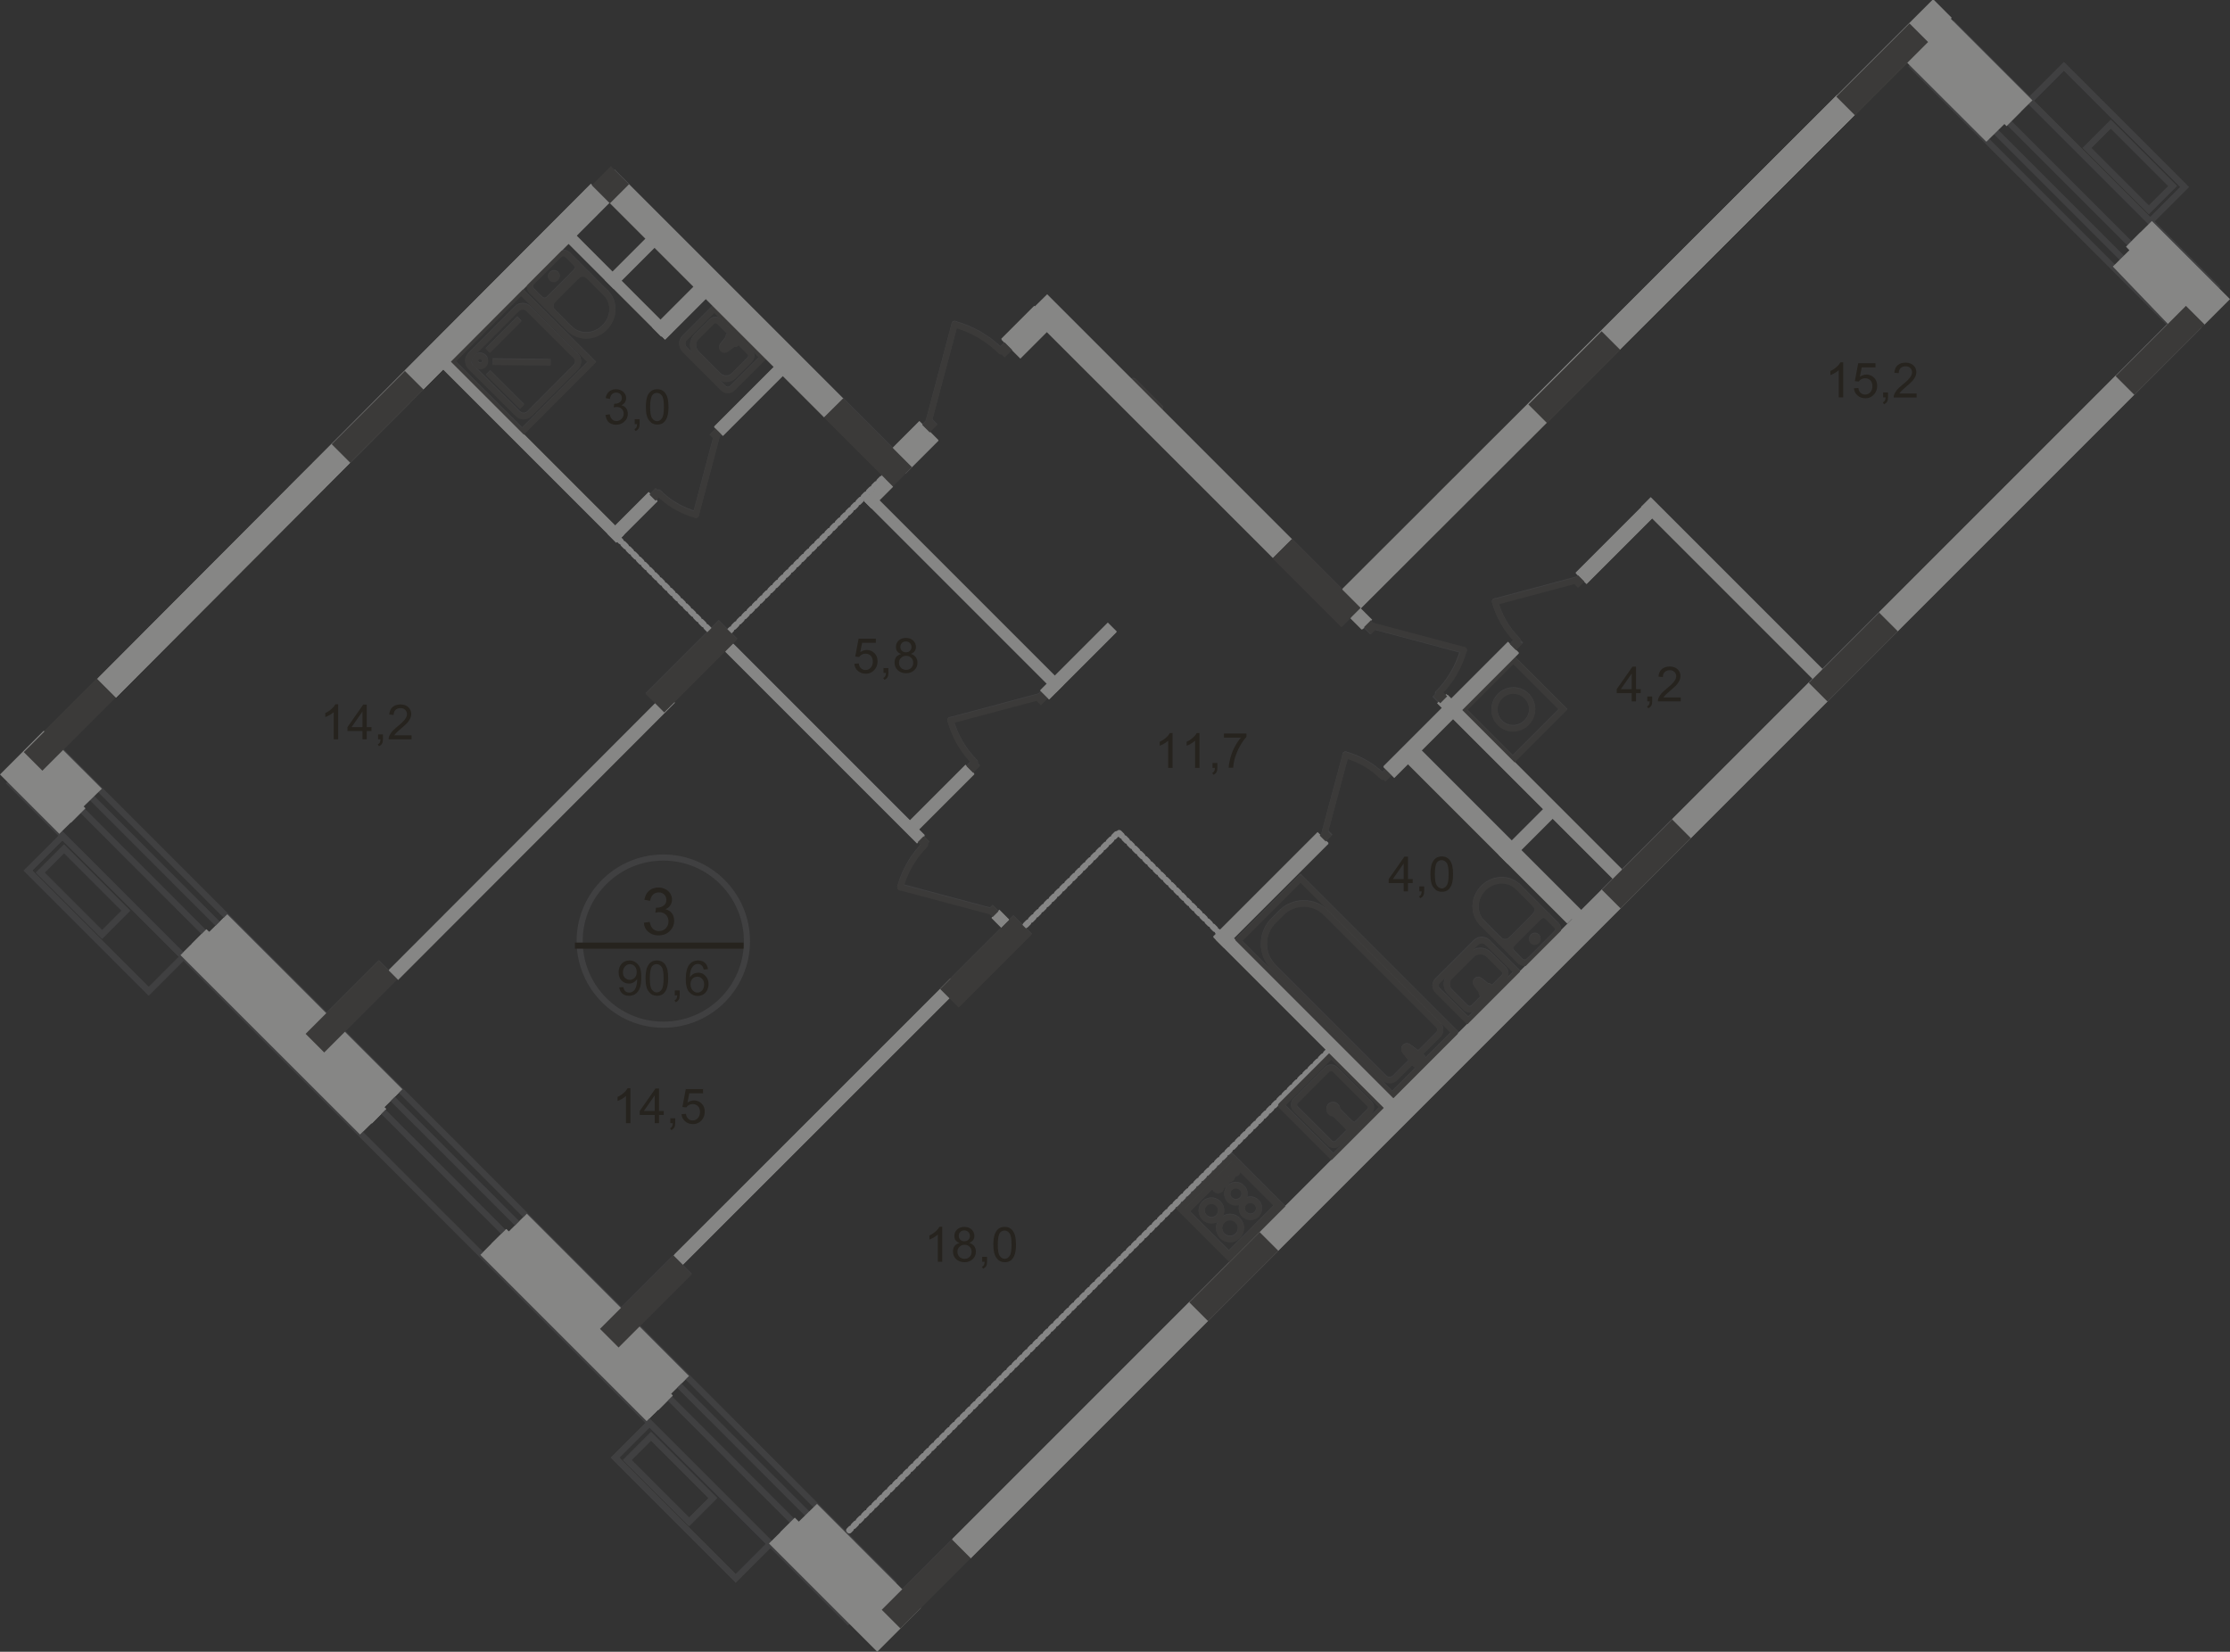 <?xml version="1.0" encoding="utf-8"?>
<!-- Generator: Adobe Illustrator 26.0.0, SVG Export Plug-In . SVG Version: 6.00 Build 0)  -->
<svg version="1.1" id="Слой_1" xmlns="http://www.w3.org/2000/svg" xmlns:xlink="http://www.w3.org/1999/xlink" x="0px" y="0px"
	 viewBox="0 0 1458.1 1080" style="enable-background:new 0 0 1458.1 1080;" xml:space="preserve">
<rect x="0" y="0" width="1458.1" height="1080" fill="#333333" stroke="none"/>
<style type="text/css">
	.st0{fill:#FFFFFF;}
	.st1{fill:none;stroke:#404041;stroke-width:4;stroke-miterlimit:22.926;}
	.st2{fill-rule:evenodd;clip-rule:evenodd;fill:#868685;}
	.st3{fill:none;stroke:#404041;stroke-width:4;stroke-linecap:round;stroke-linejoin:round;stroke-miterlimit:10;}
	.st4{fill:none;stroke:#404041;stroke-width:4;stroke-miterlimit:10;}
	.st5{fill:none;stroke:#404041;stroke-width:4;}
	.st6{fill:#404041;}
	.st7{fill-rule:evenodd;clip-rule:evenodd;fill:#404041;}
	.st8{fill-rule:evenodd;clip-rule:evenodd;fill:#3B3A39;}
	.st9{fill:none;stroke:#3B3A39;stroke-width:4;stroke-linecap:round;stroke-linejoin:round;stroke-miterlimit:10;}
	.st10{fill-rule:evenodd;clip-rule:evenodd;fill:none;stroke:#404041;stroke-width:4;stroke-miterlimit:22.926;}
	
		.st11{fill:none;stroke:#868686;stroke-width:4;stroke-linecap:round;stroke-linejoin:round;stroke-miterlimit:10;stroke-dasharray:2.4,2.4;}
	.st12{fill:none;stroke:#3B3A39;stroke-width:4;stroke-miterlimit:22.926;}
	.st13{fill:#26231E;}
	.st14{fill:none;stroke:#26231E;stroke-width:4;stroke-miterlimit:10;}
	.st15{fill:#3B3A39;}
</style>
<path class="st0" d="M921,684.5l8.7,6.6c1.6,1.2-2.9,6.1-4.3,4.3l-6.7-8.5c-0.6-0.7-0.6-1.7,0-2.3
	C919.3,683.9,920.3,683.9,921,684.5"/>
<path class="st0" d="M928.4,688.7L928.4,688.7c0.3,0.3,0.3,0.9,0,1.2l-1.5,1.5l1.4,1.4c0.3,0.3,0.3,0.9,0,1.2
	c-0.3,0.3-0.9,0.4-1.2,0l-1.4-1.4l-1.4,1.5c-0.3,0.3-0.9,0.3-1.2,0c-0.3-0.3-0.3-0.9,0-1.2l1.5-1.5l-1.4-1.4c-0.3-0.3-0.3-0.9,0-1.2
	c0.3-0.3,0.9-0.3,1.2,0l1.4,1.4l1.4-1.4C927.5,688.3,928,688.3,928.4,688.7"/>
<rect x="1361.9" y="38.2" transform="matrix(0.707 -0.707 0.707 0.707 337.093 1001.778)" class="st1" width="31.9" height="111.6"/>
<rect x="1381.4" y="80" transform="matrix(0.707 -0.707 0.707 0.707 331.395 1016.827)" class="st1" width="22" height="57.2"/>
<rect x="437.1" y="925.6" transform="matrix(0.707 -0.707 0.707 0.707 -561.277 607.727)" class="st1" width="31.9" height="111.6"/>
<rect x="427.4" y="938.2" transform="matrix(0.707 -0.707 0.707 0.707 -555.346 593.499)" class="st1" width="22" height="57.2"/>
<rect x="53.2" y="541.7" transform="matrix(0.707 -0.707 0.707 0.707 -402.276 223.869)" class="st1" width="31.9" height="111.6"/>
<rect x="43.5" y="554.3" transform="matrix(0.707 -0.707 0.707 0.707 -396.332 209.416)" class="st1" width="22" height="57.2"/>
<polygon class="st2" points="344.5,793.6 332.7,805.3 331,803.6 321.5,813 321.5,813.1 314.1,820.5 422.8,929.2 430.3,921.8 
	430.4,922 439.9,912.5 438.7,911.3 450.5,899.7 "/>
<polygon class="st2" points="148.6,597.8 136.8,609.4 134.9,607.6 125.5,617 125.5,617.1 118,624.5 235.4,741.8 242.9,734.4 
	243.1,734.6 252.5,725.1 251.3,723.9 263.1,712.2 "/>
<path class="st3" d="M965.4,643.2l5.8,7.8c1.1,1.4,5.5-2.8,4-4l-7.6-6c-0.6-0.5-1.5-0.6-2.1,0C964.9,641.6,965,642.5,965.4,643.2z"
	/>
<path class="st3" d="M969.1,649.8L969.1,649.8c0.3,0.3,0.8,0.3,1.1,0l1.3-1.3l1.3,1.3c0.3,0.3,0.8,0.3,1.1,0c0.3-0.3,0.3-0.8,0-1.1
	l-1.3-1.3l1.3-1.3c0.3-0.3,0.3-0.8,0-1.1c-0.3-0.3-0.8-0.3-1.1,0l-1.3,1.3l-1.3-1.3c-0.3-0.3-0.8-0.3-1.1,0c-0.3,0.3-0.3,0.8,0,1.1
	l1.3,1.3l-1.3,1.3C968.8,649,968.8,649.5,969.1,649.8z"/>
<path class="st1" d="M939.9,647.2l20.1,20.1l32-32L972.6,616c-2.1-2.1-5.5-2.1-7.6,0l-25.2,25.2
	C938.2,642.8,938.2,645.6,939.9,647.2z"/>
<path class="st1" d="M948,648.2l10.3,10.3c1.5,1.5,3.8,1.5,5.3,0l19.6-19.6c1.5-1.5,1.5-3.8,0-5.3l-9.7-9.7c-3.1-3.1-8.1-3.1-11.2,0
	L948,638.2C945.3,641,945.3,645.5,948,648.2z"/>
<path class="st3" d="M994.1,628.2c1.5,1.5,4.1,1.5,5.7-0.1"/>
<line class="st3" x1="994" y1="628.1" x2="969" y2="603.1"/>
<path class="st3" d="M992.6,579.7c-6.1-6.1-16.2-5.7-22.7,0.8c-6.5,6.5-6.8,16.7-0.8,22.7"/>
<line class="st3" x1="992.4" y1="579.4" x2="1017.3" y2="604.4"/>
<path class="st3" d="M1017.5,610.4c1.6-1.6,1.7-4.2,0.1-5.7"/>
<line class="st3" x1="1017.7" y1="610.2" x2="1000.1" y2="627.8"/>
<path class="st3" d="M1004.8,614.9c0.7-0.7,0.8-1.9,0.1-2.6c-0.7-0.7-1.9-0.7-2.6,0.1c-0.7,0.7-0.8,1.9-0.1,2.6
	C1002.9,615.6,1004.1,615.6,1004.8,614.9z"/>
<path class="st3" d="M1012,599.1c-1.6-1.6-4.1-1.5-5.7,0.1"/>
<line class="st3" x1="1006.5" y1="598.9" x2="988.9" y2="616.5"/>
<path class="st3" d="M988.6,616.8c-1.6,1.6-1.7,4.2-0.1,5.7"/>
<path class="st3" d="M980.3,614.4c2.1,2.1,5.6,2,7.8-0.2"/>
<line class="st3" x1="988.4" y1="614" x2="1003.9" y2="598.5"/>
<path class="st3" d="M1003.6,598.7c2.2-2.2,2.3-5.7,0.2-7.8"/>
<line class="st3" x1="865.6" y1="546.5" x2="879.8" y2="493.4"/>
<path class="st3" d="M904.1,507.5c-6.8-6.8-15.2-11.6-24.4-14.2"/>
<line class="st3" x1="1032.6" y1="378.5" x2="977.6" y2="393.2"/>
<path class="st3" d="M992.2,418.5c-7-7-12.1-15.7-14.7-25.3"/>
<line class="st3" x1="895.2" y1="408.8" x2="956.6" y2="425.2"/>
<path class="st3" d="M940.2,453.3c7.8-7.8,13.4-17.5,16.4-28.1"/>
<rect x="966.2" y="440.6" transform="matrix(0.707 -0.707 0.707 0.707 -38.019 835.454)" class="st1" width="46.5" height="46"/>
<path class="st1" d="M980.7,472.4L980.7,472.4c4.8,4.8,12.5,4.8,17.3,0l0.2-0.2c4.8-4.8,4.8-12.5,0-17.3c-4.8-4.8-12.5-4.8-17.3,0
	l-0.2,0.2C976,459.8,976,467.6,980.7,472.4z"/>
<rect x="851.5" y="573.6" transform="matrix(0.707 -0.707 0.707 0.707 -198.179 811.498)" class="st1" width="58" height="142.7"/>
<path class="st1" d="M832.7,632.2l72.4,72.4c1.9,1.9,5.1,1.9,7,0l28.3-28.3c1.7-1.7,1.8-4.6,0-6.3l-73.5-73.5c-8-8-21-7.9-29.1,0.1
	l-5,5C824.3,610,824.3,623.8,832.7,632.2z"/>
<path class="st1" d="M921,684.5l8.7,6.6c1.6,1.2-2.9,6.1-4.3,4.3l-6.7-8.5c-0.6-0.7-0.6-1.7,0-2.3
	C919.3,683.9,920.3,683.9,921,684.5z"/>
<path class="st3" d="M921,684.5l8.7,6.6c1.6,1.2-2.9,6.1-4.3,4.3l-6.7-8.5c-0.6-0.7-0.6-1.7,0-2.3
	C919.3,683.9,920.3,683.9,921,684.5z"/>
<path class="st3" d="M928.4,688.7L928.4,688.7c0.3,0.3,0.3,0.9,0,1.2l-1.5,1.5l1.4,1.4c0.3,0.3,0.3,0.9,0,1.2
	c-0.3,0.3-0.9,0.4-1.2,0l-1.4-1.4l-1.4,1.5c-0.3,0.3-0.9,0.3-1.2,0c-0.3-0.3-0.3-0.9,0-1.2l1.5-1.5l-1.4-1.4c-0.3-0.3-0.3-0.9,0-1.2
	c0.3-0.3,0.9-0.3,1.2,0l1.4,1.4l1.4-1.4C927.5,688.3,928,688.3,928.4,688.7z"/>
<path class="st3" d="M928.4,688.7L928.4,688.7c0.3,0.3,0.3,0.9,0,1.2l-1.5,1.5l1.4,1.4c0.3,0.3,0.3,0.9,0,1.2
	c-0.3,0.3-0.9,0.4-1.2,0l-1.4-1.4l-1.4,1.5c-0.3,0.3-0.9,0.3-1.2,0c-0.3-0.3-0.3-0.9,0-1.2l1.5-1.5l-1.4-1.4c-0.3-0.3-0.3-0.9,0-1.2
	c0.3-0.3,0.9-0.3,1.2,0l1.4,1.4l1.4-1.4C927.5,688.3,928,688.3,928.4,688.7z"/>
<line class="st3" x1="741" y1="249" x2="758.6" y2="266.6"/>
<path class="st4" d="M870,726.8c1,1,2.6,1,3.6,0c1-1,1-2.6-0.1-3.6c-1-1-2.6-1.1-3.6-0.1C869,724.2,869,725.8,870,726.8z"/>
<line class="st4" x1="881.4" y1="733.5" x2="885.9" y2="736.1"/>
<path class="st4" d="M882.8,739.2c0.7,1,2.1,1.3,3.1,0.6c1-0.7,1.2-2.1,0.5-3.1c-0.2-0.2-0.3-0.4-0.6-0.6"/>
<line class="st4" x1="882.8" y1="739.2" x2="880.2" y2="734.7"/>
<path class="st4" d="M881.4,733.5c-0.4-0.3-0.9-0.2-1.2,0.2c-0.2,0.3-0.2,0.7,0,1"/>
<line class="st4" x1="881.2" y1="736.3" x2="871.6" y2="726.7"/>
<path class="st4" d="M871.4,726.4c0,0.1,0.1,0.3,0.2,0.4"/>
<path class="st4" d="M873.1,724.7c-0.9,0-1.7,0.8-1.7,1.7"/>
<path class="st4" d="M873.5,724.8c-0.1-0.1-0.2-0.2-0.4-0.2"/>
<line class="st4" x1="873.5" y1="724.8" x2="883.1" y2="734.5"/>
<line class="st4" x1="883.1" y1="734.5" x2="881.4" y2="733.5"/>
<path class="st4" d="M881.4,733.5c-0.4-0.3-0.9-0.2-1.2,0.2c-0.2,0.3-0.2,0.7,0,1"/>
<line class="st4" x1="880.2" y1="734.7" x2="881.2" y2="736.3"/>
<path class="st1" d="M847.2,719.5l20.5-20.5c1.4-1.4,3.8-1.4,5.3,0l22.3,22.3c1.5,1.4,1.5,3.8,0,5.3l-20.5,20.5
	c-1.5,1.5-3.8,1.5-5.3,0l-22.3-22.3C845.7,723.3,845.7,721,847.2,719.5z"/>
<rect x="848.1" y="699" transform="matrix(0.707 -0.707 0.707 0.707 -256.102 827.855)" class="st1" width="46.4" height="48.2"/>
<rect x="308.9" y="203.8" transform="matrix(0.706 -0.708 0.708 0.706 -67.202 310.857)" class="st1" width="64.5" height="65.3"/>
<path class="st1" d="M345.6,201.6l30.8,30.7c2.1,2.1,2.1,5.5,0,7.6l-30.2,30.3c-2.1,2.1-5.5,2.1-7.6,0l-30.8-30.7
	c-2.1-2.1-2.1-5.5,0-7.6l30.2-30.3C340,199.5,343.5,199.5,345.6,201.6z"/>
<path class="st1" d="M316.2,233.4L316.2,233.4c1.3,1.3,1.3,3.4,0.1,4.6c-1.3,1.3-3.3,1.3-4.6,0l-0.1-0.1c-1.3-1.3-1.3-3.3,0-4.6
	C312.9,232.2,314.9,232.2,316.2,233.4z"/>
<line class="st1" x1="319.1" y1="243.4" x2="341.4" y2="265.6"/>
<line class="st1" x1="318.9" y1="229" x2="339.6" y2="208.2"/>
<line class="st1" x1="322.1" y1="236.2" x2="360" y2="236.7"/>
<path class="st3" d="M474.8,227.9l7.8-5.8c1.4-1.1-2.8-5.5-4-4l-6,7.6c-0.5,0.6-0.6,1.5,0,2.1C473.3,228.5,474.1,228.4,474.8,227.9z
	"/>
<path class="st3" d="M481.4,224.3L481.4,224.3c0.3-0.3,0.3-0.8,0-1.1l-1.3-1.3l1.3-1.3c0.3-0.3,0.3-0.8,0-1.1
	c-0.3-0.3-0.8-0.3-1.1,0l-1.3,1.3l-1.3-1.3c-0.3-0.3-0.8-0.3-1.1,0c-0.3,0.3-0.3,0.8,0,1.1l1.3,1.3l-1.3,1.3c-0.3,0.3-0.3,0.8,0,1.1
	c0.3,0.3,0.8,0.3,1.1,0l1.3-1.3l1.3,1.3C480.6,224.6,481.1,224.6,481.4,224.3z"/>
<path class="st1" d="M478.9,253.5l20.1-20.1l-32-32l-19.3,19.3c-2.1,2.1-2.1,5.5,0,7.6l25.2,25.2
	C474.5,255.2,477.2,255.2,478.9,253.5z"/>
<path class="st1" d="M479.8,245.4l10.3-10.3c1.5-1.5,1.5-3.8,0-5.3l-19.6-19.6c-1.5-1.5-3.8-1.5-5.3,0l-9.7,9.7
	c-3.1,3.1-3.1,8.1,0,11.2l14.3,14.3C472.6,248.1,477.1,248.1,479.8,245.4z"/>
<path class="st3" d="M347.6,189.8c-1.5-1.5-1.5-4.1,0.1-5.7"/>
<line class="st3" x1="347.7" y1="189.9" x2="372.6" y2="214.9"/>
<path class="st3" d="M396.1,191.3c6.1,6.1,5.7,16.2-0.8,22.7s-16.7,6.8-22.7,0.8"/>
<line class="st3" x1="396.3" y1="191.6" x2="371.4" y2="166.6"/>
<path class="st3" d="M365.4,166.5c1.6-1.6,4.2-1.7,5.7-0.1"/>
<line class="st3" x1="365.6" y1="166.2" x2="348" y2="183.8"/>
<path class="st3" d="M360.9,179.1c0.7-0.7,1.9-0.8,2.6-0.1c0.7,0.7,0.7,1.9-0.1,2.6c-0.7,0.7-1.9,0.8-2.6,0.1
	C360.1,181,360.2,179.8,360.9,179.1z"/>
<path class="st3" d="M376.7,171.9c1.6,1.6,1.5,4.1-0.1,5.7"/>
<line class="st3" x1="376.8" y1="177.4" x2="359.2" y2="195"/>
<path class="st3" d="M359,195.3c-1.6,1.6-4.2,1.7-5.7,0.1"/>
<path class="st3" d="M361.4,203.6c-2.1-2.1-2-5.6,0.2-7.8"/>
<line class="st3" x1="361.8" y1="195.5" x2="377.3" y2="180"/>
<path class="st3" d="M377,180.3c2.2-2.2,5.7-2.3,7.8-0.2"/>
<line class="st4" x1="835.6" y1="788" x2="803.5" y2="820.1"/>
<line class="st4" x1="803.5" y1="820.1" x2="775.3" y2="791.9"/>
<line class="st4" x1="775.3" y1="791.9" x2="807.4" y2="759.7"/>
<line class="st4" x1="807.4" y1="759.7" x2="835.6" y2="788"/>
<path class="st4" d="M787.6,795.8c2.5,2.5,6.5,2.5,9,0c2.5-2.5,2.5-6.5,0-9"/>
<path class="st4" d="M796.6,786.8c-2.5-2.5-6.5-2.5-9,0c-2.5,2.5-2.5,6.5,0,9"/>
<path class="st4" d="M813.7,793.8c2.2,2.2,5.7,2.2,7.9,0c2.2-2.2,2.2-5.7,0-7.9"/>
<path class="st4" d="M821.5,785.9c-2.2-2.2-5.7-2.2-7.9,0c-2.2,2.2-2.2,5.7,0,7.9"/>
<path class="st4" d="M804.2,784.3c2.2,2.2,5.7,2.2,7.9,0c2.2-2.2,2.2-5.7,0-7.9"/>
<path class="st4" d="M812,776.4c-2.2-2.2-5.7-2.2-7.9,0c-2.2,2.2-2.2,5.7,0,7.9"/>
<path class="st4" d="M799.2,807.8c2.8,2.8,7.3,2.8,10.1,0c2.8-2.8,2.8-7.3,0-10.1"/>
<path class="st4" d="M809.3,797.7c-2.8-2.8-7.3-2.8-10.1,0c-2.8,2.8-2.8,7.3,0,10.1"/>
<path class="st4" d="M805.7,766.6c0.8,0.8,2.1,0.8,2.9,0c0.8-0.8,0.8-2.1,0-2.9c-0.8-0.8-2.1-0.8-2.9,0
	C804.9,764.5,804.9,765.8,805.7,766.6z"/>
<path class="st4" d="M802.1,770.2c0.8,0.8,2.1,0.8,2.9,0c0.8-0.8,0.8-2.1,0-2.9c-0.8-0.8-2.1-0.8-2.9,0
	C801.3,768.1,801.3,769.4,802.1,770.2z"/>
<path class="st4" d="M798.6,773.7c0.8,0.8,2.1,0.8,2.9,0c0.8-0.8,0.8-2.1,0-2.9c-0.8-0.8-2.1-0.8-2.9,0
	C797.8,771.7,797.8,773,798.6,773.7z"/>
<path class="st4" d="M795,777.3c0.8,0.8,2.1,0.8,2.9,0c0.8-0.8,0.8-2.1,0-2.9c-0.8-0.8-2.1-0.8-2.9,0
	C794.2,775.2,794.2,776.5,795,777.3z"/>
<polygon class="st4" points="771.7,789.9 805.4,756.1 839.1,789.9 805.4,823.6 "/>
<line class="st3" x1="606.5" y1="278.1" x2="624.2" y2="211.8"/>
<path class="st3" d="M654.6,229.5c-8.4-8.4-18.9-14.5-30.4-17.7"/>
<line class="st3" x1="649.1" y1="595.8" x2="588.7" y2="579.7"/>
<path class="st3" d="M604.8,552c-7.7,7.7-13.2,17.2-16.1,27.7"/>
<line class="st3" x1="469.1" y1="283.1" x2="455" y2="336.2"/>
<path class="st3" d="M430.6,322c6.8,6.8,15.1,11.6,24.4,14.2"/>
<line class="st3" x1="681.4" y1="454.8" x2="621.5" y2="470.8"/>
<path class="st3" d="M637.5,498.3c-7.6-7.6-13.1-17.1-16-27.5"/>
<path class="st5" d="M433.7,670c30.2,0,54.7-24.4,54.7-54.6c0-30.2-24.5-54.7-54.7-54.7c-30.2,0-54.7,24.5-54.7,54.7
	C379.1,645.6,403.6,670,433.7,670z"/>
<rect x="1024.9" y="351" transform="matrix(0.707 -0.707 0.707 0.707 57.495 850.832)" class="st2" width="61.8" height="10.1"/>
<rect x="853.7" y="585.9" transform="matrix(0.707 -0.707 0.707 0.707 -223.029 803.276)" class="st2" width="8.9" height="169.9"/>
<rect x="891.3" y="458.8" transform="matrix(0.707 -0.707 0.707 0.707 -50.054 806.869)" class="st2" width="115.3" height="10.1"/>
<rect x="996.5" y="433.5" transform="matrix(0.707 -0.707 0.707 0.707 -70.526 858.271)" class="st2" width="8.5" height="161.6"/>
<rect x="1130.6" y="303.8" transform="matrix(0.707 -0.707 0.707 0.707 58.915 915.88)" class="st2" width="8.9" height="166.1"/>
<rect x="883.9" y="395.9" transform="matrix(0.707 -0.707 0.707 0.707 -24.961 746.24)" class="st2" width="8.9" height="14.8"/>
<rect x="975.8" y="468.1" transform="matrix(0.707 -0.707 0.707 0.707 -99.663 853.152)" class="st2" width="8.5" height="157.6"/>
<rect x="982.2" y="538" transform="matrix(0.707 -0.707 0.707 0.707 -89.924 867.134)" class="st2" width="39" height="8.2"/>
<rect x="782.8" y="576.7" transform="matrix(0.707 -0.707 0.707 0.707 -167.949 758.034)" class="st2" width="96.6" height="10.1"/>
<rect x="815.7" y="221.9" transform="matrix(0.708 -0.707 0.707 0.708 142.508 805.416)" class="st2" width="458" height="17.2"/>
<rect x="656.6" y="208.2" transform="matrix(0.707 -0.707 0.707 0.707 43.266 538.515)" class="st2" width="30.5" height="17.6"/>
<rect x="581.4" y="283.4" transform="matrix(0.707 -0.707 0.707 0.707 -31.854 507.517)" class="st2" width="30.5" height="17.6"/>
<rect x="405.9" y="728.7" transform="matrix(0.708 -0.707 0.707 0.708 -361.769 591.404)" class="st2" width="256" height="8.6"/>
<rect x="219.4" y="542.1" transform="matrix(0.707 -0.708 0.708 0.707 -284.761 406.276)" class="st2" width="256" height="8.6"/>
<rect x="2.6" y="279.5" transform="matrix(0.706 -0.708 0.708 0.706 -136.017 248.161)" class="st2" width="457" height="17.1"/>
<rect x="344.8" y="213.8" transform="matrix(0.707 -0.707 0.707 0.707 -106.326 332.664)" class="st2" width="7.2" height="161.7"/>
<rect x="394.5" y="333.9" transform="matrix(0.707 -0.707 0.707 0.707 -117.852 391.477)" class="st2" width="38.2" height="8.2"/>
<rect x="461.2" y="256.7" transform="matrix(0.707 -0.707 0.707 0.707 -40.656 423.45)" class="st2" width="59.3" height="8.2"/>
<rect x="424.6" y="197.1" transform="matrix(0.707 -0.707 0.707 0.707 -10.457 377.21)" class="st2" width="51" height="8.2"/>
<rect x="390.9" y="163.4" transform="matrix(0.707 -0.707 0.707 0.707 3.511 343.491)" class="st2" width="51" height="8.2"/>
<polygon class="st2" points="370.5,157.7 434.7,221.9 439.8,216.9 375.6,152.6 "/>
<rect x="674" y="427.9" transform="matrix(0.707 -0.707 0.707 0.707 -98.866 625.227)" class="st2" width="62.5" height="8.2"/>
<rect x="585.6" y="518.9" transform="matrix(0.707 -0.707 0.707 0.707 -189.961 587.493)" class="st2" width="57.1" height="8.2"/>
<rect x="535.9" y="397.1" transform="matrix(0.707 -0.707 0.707 0.707 -185.488 523.779)" class="st2" width="7.2" height="177.4"/>
<rect x="650.6" y="596" transform="matrix(0.707 -0.707 0.707 0.707 -233.006 638.485)" class="st2" width="7.2" height="9.1"/>
<polygon class="st2" points="564.9,327.1 690.3,452.5 695.4,447.4 570,322 "/>
<rect x="564.4" y="318.9" transform="matrix(0.707 -0.707 0.707 0.707 -59.724 500.649)" class="st2" width="20.1" height="7"/>
<rect x="461.8" y="601.5" transform="matrix(0.707 -0.707 0.707 0.707 -129.429 907.731)" class="st2" width="1138.4" height="17.3"/>
<rect x="903.2" y="503.8" transform="matrix(0.707 -0.707 0.707 0.707 -92.884 789.018)" class="st6" width="5.6" height="5.6"/>
<rect x="864" y="543" transform="matrix(0.708 -0.707 0.707 0.708 -132.229 772.096)" class="st6" width="5.6" height="5.6"/>
<rect x="988.4" y="417.5" transform="matrix(0.707 -0.708 0.708 0.707 -6.661 824.79)" class="st6" width="5.8" height="5.8"/>
<polygon class="st6" points="1032,375.7 1027.9,379.8 1031.9,383.9 1036,379.8 "/>
<rect x="938" y="452.3" transform="matrix(0.707 -0.707 0.707 0.707 -46.413 798.941)" class="st6" width="6.4" height="6.5"/>
<rect x="892.8" y="407" transform="matrix(0.707 -0.707 0.707 0.707 -27.666 753.682)" class="st6" width="6.4" height="6.5"/>
<rect x="995.5" y="237.2" transform="matrix(0.707 -0.707 0.707 0.707 127.808 800.093)" class="st7" width="67.7" height="17.2"/>
<rect x="852.2" y="349" transform="matrix(0.707 -0.707 0.707 0.707 -17.043 720.361)" class="st7" width="17.7" height="63.6"/>
<rect x="558.8" y="257" transform="matrix(0.707 -0.707 0.707 0.707 -37.975 485.94)" class="st7" width="17.7" height="63.6"/>
<rect x="1196.8" y="36" transform="matrix(0.707 -0.707 0.707 0.707 329.111 883.449)" class="st7" width="67.7" height="17.2"/>
<rect x="653.5" y="224.9" transform="matrix(0.707 -0.707 0.707 0.707 30.934 531.413)" class="st6" width="7" height="7"/>
<rect x="604.5" y="273.8" transform="matrix(0.707 -0.707 0.707 0.707 -17.995 511.145)" class="st6" width="7" height="7"/>
<rect x="601.3" y="547.5" transform="matrix(0.707 -0.707 0.707 0.707 -212.132 588.247)" class="st6" width="5.4" height="5.4"/>
<rect x="646.5" y="592.7" transform="matrix(0.707 -0.707 0.707 0.707 -230.85 633.439)" class="st6" width="5.4" height="5.4"/>
<rect x="425.9" y="320.2" transform="matrix(0.707 -0.707 0.707 0.707 -102.779 397.773)" class="st6" width="5.6" height="5.6"/>
<rect x="465.1" y="281" transform="matrix(0.708 -0.707 0.707 0.708 -63.683 413.63)" class="st6" width="5.6" height="5.6"/>
<rect x="633.3" y="497.2" transform="matrix(0.707 -0.707 0.707 0.707 -167.401 596.622)" class="st6" width="6.3" height="6.3"/>
<rect x="677.5" y="453" transform="matrix(0.707 -0.707 0.707 0.707 -123.178 614.939)" class="st6" width="6.3" height="6.3"/>
<rect x="213.1" y="263.6" transform="matrix(0.707 -0.707 0.707 0.707 -120.167 254.261)" class="st7" width="67.7" height="17.2"/>
<rect x="774.4" y="825.6" transform="matrix(0.707 -0.707 0.707 0.707 -353.561 814.891)" class="st7" width="65" height="17.3"/>
<rect x="1044.2" y="555.8" transform="matrix(0.707 -0.707 0.707 0.707 -83.762 926.648)" class="st7" width="65" height="17.3"/>
<rect x="1179.5" y="420.5" transform="matrix(0.707 -0.707 0.707 0.707 51.568 982.704)" class="st7" width="65" height="17.3"/>
<rect x="1380.1" y="219.9" transform="matrix(0.707 -0.707 0.707 0.707 252.154 1065.791)" class="st7" width="65" height="17.3"/>
<rect x="573.3" y="1026.7" transform="matrix(0.707 -0.707 0.707 0.707 -554.647 731.597)" class="st7" width="65" height="17.3"/>
<rect x="611" y="619.6" transform="matrix(0.707 -0.707 0.707 0.707 -255.294 640.155)" class="st7" width="67.7" height="17.2"/>
<rect x="388.7" y="841.9" transform="matrix(0.707 -0.707 0.707 0.707 -477.696 548.062)" class="st7" width="67.7" height="17.2"/>
<rect x="418.4" y="426.9" transform="matrix(0.707 -0.707 0.707 0.707 -175.511 447.188)" class="st7" width="67.7" height="17.2"/>
<rect x="196" y="649.3" transform="matrix(0.707 -0.707 0.707 0.707 -397.771 355.095)" class="st7" width="67.7" height="17.2"/>
<rect x="11.7" y="465" transform="matrix(0.707 -0.707 0.707 0.707 -321.438 170.866)" class="st7" width="67.7" height="17.2"/>
<rect x="2.6" y="279.9" transform="matrix(0.706 -0.708 0.708 0.706 -136.328 248.291)" class="st2" width="457" height="17.1"/>
<rect x="2.6" y="279.9" transform="matrix(0.706 -0.708 0.708 0.706 -136.328 248.291)" class="st2" width="457" height="17.1"/>
<rect x="213.1" y="264.1" transform="matrix(0.707 -0.707 0.707 0.707 -120.48 254.39)" class="st8" width="67.7" height="17.2"/>
<rect x="11.7" y="465.4" transform="matrix(0.707 -0.707 0.707 0.707 -321.749 170.995)" class="st8" width="67.7" height="17.2"/>
<rect x="815.7" y="222.3" transform="matrix(0.708 -0.707 0.707 0.708 142.197 805.545)" class="st2" width="458" height="17.2"/>
<rect x="1196.8" y="36.4" transform="matrix(0.707 -0.707 0.707 0.707 328.799 883.579)" class="st8" width="67.7" height="17.2"/>
<line class="st9" x1="741" y1="249.4" x2="758.6" y2="267"/>
<rect x="815.7" y="222.3" transform="matrix(0.708 -0.707 0.707 0.708 142.197 805.545)" class="st2" width="458" height="17.2"/>
<rect x="995.5" y="237.7" transform="matrix(0.707 -0.707 0.707 0.707 127.496 800.223)" class="st8" width="67.7" height="17.2"/>
<rect x="852.2" y="349.4" transform="matrix(0.707 -0.707 0.707 0.707 -17.354 720.49)" class="st8" width="17.7" height="63.6"/>
<rect x="1196.8" y="36.4" transform="matrix(0.707 -0.707 0.707 0.707 328.799 883.579)" class="st8" width="67.7" height="17.2"/>
<polygon class="st10" points="1250.5,43.4 1422,214.9 1449.1,187.8 1277.6,16.3 "/>
<rect x="1340.7" y="-1.7" transform="matrix(0.707 -0.707 0.707 0.707 309.272 986.243)" class="st10" width="10.3" height="242.6"/>
<polyline class="st11" points="660.5,615 726.6,548.9 731.3,544.2 871.5,684.4 555.2,1000.7 "/>
<line class="st11" x1="462.9" y1="426.8" x2="581.7" y2="308"/>
<line class="st11" x1="394" y1="342" x2="467.1" y2="415.2"/>
<line class="st9" x1="865.6" y1="546.9" x2="879.8" y2="493.8"/>
<path class="st9" d="M904.1,508c-6.8-6.8-15.1-11.6-24.4-14.2"/>
<line class="st9" x1="1032.6" y1="379" x2="977.6" y2="393.7"/>
<path class="st9" d="M992.3,418.9c-7-7-12.1-15.7-14.7-25.3"/>
<line class="st9" x1="895.9" y1="408.7" x2="957.2" y2="425"/>
<path class="st9" d="M940.8,453.2c7.8-7.8,13.4-17.5,16.4-28.1"/>
<line class="st9" x1="606.5" y1="278.5" x2="624.2" y2="212.2"/>
<path class="st9" d="M654.6,229.9c-8.4-8.4-18.9-14.5-30.4-17.7"/>
<line class="st9" x1="649.1" y1="596.3" x2="588.7" y2="580.2"/>
<path class="st9" d="M604.8,552.5c-7.7,7.7-13.2,17.2-16.1,27.7"/>
<line class="st9" x1="469.1" y1="283.6" x2="455" y2="336.7"/>
<path class="st9" d="M430.6,322.5c6.8,6.8,15.1,11.6,24.4,14.2"/>
<line class="st9" x1="681.4" y1="455.2" x2="621.5" y2="471.2"/>
<path class="st9" d="M637.5,498.7c-7.6-7.6-13.1-17.1-16-27.5"/>
<path class="st9" d="M965.4,643.6l5.8,7.8c1.1,1.4,5.5-2.8,4-4l-7.6-6c-0.6-0.5-1.5-0.6-2.1,0C964.9,642.1,964.9,643,965.4,643.6z"
	/>
<path class="st9" d="M969.1,650.2L969.1,650.2c0.3,0.3,0.8,0.3,1.1,0l1.3-1.3l1.3,1.3c0.3,0.3,0.8,0.3,1.1,0c0.3-0.3,0.3-0.8,0-1.1
	l-1.3-1.3l1.3-1.3c0.3-0.3,0.3-0.8,0-1.1c-0.3-0.3-0.8-0.3-1.1,0l-1.3,1.3l-1.3-1.3c-0.3-0.3-0.8-0.3-1.1,0c-0.3,0.3-0.3,0.8,0,1.1
	l1.3,1.3l-1.3,1.3C968.8,649.4,968.8,649.9,969.1,650.2z"/>
<path class="st9" d="M939.9,647.7l20.1,20.1l32-32l-19.3-19.3c-2.1-2.1-5.5-2.1-7.6,0l-25.2,25.2C938.2,643.3,938.2,646,939.9,647.7
	z"/>
<path class="st9" d="M948,648.7l10.3,10.3c1.5,1.5,3.8,1.5,5.3,0l19.6-19.6c1.5-1.5,1.5-3.8,0-5.3l-9.7-9.7c-3.1-3.1-8.1-3.1-11.2,0
	L948,638.6C945.3,641.4,945.3,645.9,948,648.7z"/>
<path class="st9" d="M994.1,628.6c1.5,1.5,4.1,1.5,5.7-0.1"/>
<line class="st9" x1="994" y1="628.6" x2="969" y2="603.6"/>
<path class="st9" d="M992.6,580.1c-6.1-6.1-16.2-5.7-22.7,0.8c-6.5,6.5-6.8,16.7-0.8,22.7"/>
<line class="st9" x1="992.4" y1="579.9" x2="1017.3" y2="604.9"/>
<path class="st9" d="M1017.5,610.9c1.6-1.6,1.7-4.2,0.1-5.7"/>
<line class="st9" x1="1017.7" y1="610.6" x2="1000.1" y2="628.2"/>
<path class="st9" d="M1004.8,615.3c0.7-0.7,0.8-1.9,0.1-2.6c-0.7-0.7-1.9-0.7-2.6,0.1c-0.7,0.7-0.8,1.9-0.1,2.6
	C1002.9,616.1,1004.1,616.1,1004.8,615.3z"/>
<path class="st9" d="M1012,599.5c-1.6-1.6-4.1-1.5-5.7,0.1"/>
<line class="st9" x1="1006.5" y1="599.4" x2="988.9" y2="617"/>
<path class="st9" d="M988.6,617.3c-1.6,1.6-1.7,4.2-0.1,5.7"/>
<path class="st9" d="M980.3,614.8c2.1,2.1,5.6,2,7.8-0.2"/>
<line class="st9" x1="988.4" y1="614.4" x2="1003.9" y2="598.9"/>
<path class="st9" d="M1003.6,599.2c2.2-2.2,2.3-5.7,0.2-7.8"/>
<rect x="851.5" y="574.1" transform="matrix(0.707 -0.707 0.707 0.707 -198.501 811.555)" class="st9" width="58" height="142.7"/>
<path class="st9" d="M832.7,632.6l72.4,72.4c1.9,1.9,5.1,1.9,7,0l28.3-28.3c1.7-1.7,1.8-4.6,0-6.3l-73.5-73.5c-8-8-21-7.9-29,0.1
	l-5,5C824.3,610.4,824.3,624.2,832.7,632.6z"/>
<path class="st0" d="M921,684.9l8.7,6.6c1.6,1.2-2.9,6.1-4.3,4.3l-6.7-8.5c-0.6-0.7-0.6-1.7,0-2.3
	C919.3,684.3,920.3,684.4,921,684.9"/>
<path class="st9" d="M921,684.9l8.7,6.6c1.6,1.2-2.9,6.1-4.3,4.3l-6.7-8.5c-0.6-0.7-0.6-1.7,0-2.3
	C919.3,684.3,920.3,684.4,921,684.9z"/>
<path class="st9" d="M921,684.9l8.7,6.6c1.6,1.2-2.9,6.1-4.3,4.3l-6.7-8.5c-0.6-0.7-0.6-1.7,0-2.3
	C919.3,684.3,920.3,684.4,921,684.9z"/>
<path class="st0" d="M928.4,689.1L928.4,689.1c0.3,0.3,0.3,0.9,0,1.2l-1.5,1.5l1.4,1.4c0.3,0.3,0.3,0.9,0,1.2
	c-0.3,0.3-0.9,0.4-1.2,0l-1.4-1.4l-1.4,1.5c-0.3,0.3-0.9,0.3-1.2,0c-0.3-0.3-0.3-0.9,0-1.2l1.5-1.5l-1.4-1.4c-0.3-0.3-0.3-0.9,0-1.2
	c0.3-0.3,0.9-0.3,1.2,0l1.4,1.4l1.5-1.4C927.5,688.8,928,688.8,928.4,689.1"/>
<path class="st9" d="M928.4,689.1L928.4,689.1c0.3,0.3,0.3,0.9,0,1.2l-1.5,1.5l1.4,1.4c0.3,0.3,0.3,0.9,0,1.2
	c-0.3,0.3-0.9,0.4-1.2,0l-1.4-1.4l-1.4,1.5c-0.3,0.3-0.9,0.3-1.2,0c-0.3-0.3-0.3-0.9,0-1.2l1.5-1.5l-1.4-1.4c-0.3-0.3-0.3-0.9,0-1.2
	c0.3-0.3,0.9-0.3,1.2,0l1.4,1.4l1.5-1.4C927.5,688.8,928,688.8,928.4,689.1z"/>
<path class="st9" d="M928.4,689.1L928.4,689.1c0.3,0.3,0.3,0.9,0,1.2l-1.5,1.5l1.4,1.4c0.3,0.3,0.3,0.9,0,1.2
	c-0.3,0.3-0.9,0.4-1.2,0l-1.4-1.4l-1.4,1.5c-0.3,0.3-0.9,0.3-1.2,0c-0.3-0.3-0.3-0.9,0-1.2l1.5-1.5l-1.4-1.4c-0.3-0.3-0.3-0.9,0-1.2
	c0.3-0.3,0.9-0.3,1.2,0l1.4,1.4l1.5-1.4C927.5,688.8,928,688.8,928.4,689.1z"/>
<path class="st9" d="M870,727.3c1,1,2.6,1,3.6,0c1-1,1-2.6-0.1-3.6c-1-1-2.6-1.1-3.6-0.1C869,724.6,869,726.3,870,727.3z"/>
<line class="st9" x1="881.4" y1="733.9" x2="885.9" y2="736.5"/>
<path class="st9" d="M882.8,739.6c0.7,1,2.1,1.3,3.1,0.6c1-0.7,1.2-2.1,0.5-3.1c-0.2-0.2-0.3-0.4-0.6-0.6"/>
<line class="st9" x1="882.8" y1="739.6" x2="880.2" y2="735.1"/>
<path class="st9" d="M881.4,733.9c-0.4-0.3-0.9-0.2-1.2,0.2c-0.2,0.3-0.2,0.7,0,1"/>
<line class="st9" x1="881.2" y1="736.8" x2="871.6" y2="727.2"/>
<path class="st9" d="M871.4,726.8c0,0.1,0.1,0.3,0.2,0.4"/>
<path class="st9" d="M873.1,725.1c-1,0-1.7,0.8-1.7,1.7"/>
<path class="st9" d="M873.5,725.3c-0.1-0.1-0.2-0.2-0.4-0.2"/>
<line class="st9" x1="873.5" y1="725.3" x2="883.1" y2="734.9"/>
<line class="st9" x1="883.1" y1="734.9" x2="881.4" y2="733.9"/>
<path class="st9" d="M881.4,733.9c-0.4-0.3-0.9-0.2-1.2,0.2c-0.2,0.3-0.2,0.7,0,1"/>
<line class="st9" x1="880.2" y1="735.1" x2="881.2" y2="736.8"/>
<path class="st9" d="M847.2,720l20.5-20.5c1.4-1.4,3.8-1.4,5.3,0l22.3,22.3c1.5,1.4,1.5,3.8,0,5.3l-20.5,20.5
	c-1.4,1.5-3.8,1.5-5.3,0l-22.3-22.3C845.8,723.8,845.7,721.4,847.2,720z"/>
<rect x="848.1" y="699.4" transform="matrix(0.707 -0.707 0.707 0.707 -256.415 827.986)" class="st9" width="46.4" height="48.2"/>
<line class="st9" x1="835.6" y1="788.4" x2="803.5" y2="820.6"/>
<line class="st9" x1="803.5" y1="820.6" x2="775.3" y2="792.3"/>
<line class="st9" x1="775.3" y1="792.3" x2="807.4" y2="760.2"/>
<line class="st9" x1="807.4" y1="760.2" x2="835.6" y2="788.4"/>
<path class="st9" d="M787.6,796.2c2.5,2.5,6.5,2.5,9,0c2.5-2.5,2.5-6.5,0-9"/>
<path class="st9" d="M796.6,787.2c-2.5-2.5-6.5-2.5-9,0c-2.5,2.5-2.5,6.5,0,9"/>
<path class="st9" d="M813.7,794.2c2.2,2.2,5.7,2.2,7.9,0c2.2-2.2,2.2-5.7,0-7.9"/>
<path class="st9" d="M821.5,786.3c-2.2-2.2-5.7-2.2-7.9,0c-2.2,2.2-2.2,5.7,0,7.9"/>
<path class="st9" d="M804.2,784.7c2.2,2.2,5.7,2.2,7.9,0c2.2-2.2,2.2-5.7,0-7.9"/>
<path class="st9" d="M812,776.8c-2.2-2.2-5.7-2.2-7.9,0c-2.2,2.2-2.2,5.7,0,7.9"/>
<path class="st9" d="M799.2,808.3c2.8,2.8,7.3,2.8,10.1,0c2.8-2.8,2.8-7.3,0-10.1"/>
<path class="st9" d="M809.3,798.1c-2.8-2.8-7.3-2.8-10.1,0c-2.8,2.8-2.8,7.3,0,10.1"/>
<path class="st9" d="M805.7,767c0.8,0.8,2.1,0.8,2.9,0c0.8-0.8,0.8-2.1,0-2.9c-0.8-0.8-2.1-0.8-2.9,0
	C804.9,765,804.9,766.2,805.7,767z"/>
<path class="st9" d="M802.1,770.6c0.8,0.8,2.1,0.8,2.9,0c0.8-0.8,0.8-2.1,0-2.9c-0.8-0.8-2.1-0.8-2.9,0
	C801.3,768.5,801.3,769.8,802.1,770.6z"/>
<path class="st9" d="M798.6,774.2c0.8,0.8,2.1,0.8,2.9,0c0.8-0.8,0.8-2.1,0-2.9c-0.8-0.8-2.1-0.8-2.9,0
	C797.8,772.1,797.8,773.4,798.6,774.2z"/>
<path class="st9" d="M795,777.8c0.8,0.8,2.1,0.8,2.9,0c0.8-0.8,0.8-2.1,0-2.9s-2.1-0.8-2.9,0C794.2,775.7,794.2,777,795,777.8z"/>
<polygon class="st9" points="771.7,790.3 805.4,756.6 839.1,790.3 805.4,824 "/>
<rect x="308.9" y="204.2" transform="matrix(0.706 -0.708 0.708 0.706 -67.514 310.986)" class="st12" width="64.5" height="65.3"/>
<path class="st12" d="M345.6,202.1l30.8,30.7c2.1,2.1,2.1,5.5,0,7.6l-30.2,30.3c-2.1,2.1-5.5,2.1-7.6,0L307.7,240
	c-2.1-2.1-2.1-5.5,0-7.6l30.2-30.3C340,200,343.5,200,345.6,202.1z"/>
<path class="st12" d="M316.2,233.9L316.2,233.9c1.3,1.3,1.3,3.4,0.1,4.6c-1.3,1.3-3.3,1.3-4.6,0l-0.1-0.1c-1.3-1.3-1.3-3.3,0-4.6
	C312.9,232.6,314.9,232.6,316.2,233.9z"/>
<line class="st12" x1="319.1" y1="243.8" x2="341.4" y2="266.1"/>
<line class="st12" x1="318.9" y1="229.4" x2="339.6" y2="208.7"/>
<line class="st12" x1="322.1" y1="236.7" x2="360" y2="237.1"/>
<path class="st9" d="M474.8,228.4l7.8-5.8c1.4-1.1-2.7-5.5-4-4l-6,7.6c-0.5,0.6-0.6,1.5,0,2.1C473.3,228.9,474.1,228.9,474.8,228.4z
	"/>
<path class="st9" d="M481.4,224.7L481.4,224.7c0.3-0.3,0.3-0.8,0-1.1l-1.3-1.3l1.3-1.3c0.3-0.3,0.3-0.8,0-1.1
	c-0.3-0.3-0.8-0.3-1.1,0l-1.3,1.3l-1.3-1.3c-0.3-0.3-0.8-0.3-1.1,0c-0.3,0.3-0.3,0.8,0,1.1l1.3,1.3l-1.3,1.3c-0.3,0.3-0.3,0.8,0,1.1
	c0.3,0.3,0.8,0.3,1.1,0l1.3-1.3l1.3,1.3C480.6,225,481.1,225,481.4,224.7z"/>
<path class="st12" d="M478.9,253.9l20.1-20.1l-32-32l-19.3,19.3c-2.1,2.1-2.1,5.5,0,7.6l25.2,25.2
	C474.5,255.6,477.2,255.6,478.9,253.9z"/>
<path class="st12" d="M479.8,245.8l10.3-10.3c1.5-1.5,1.5-3.8,0-5.3l-19.6-19.6c-1.5-1.5-3.8-1.5-5.3,0l-9.7,9.7
	c-3.1,3.1-3.1,8.1,0,11.2l14.3,14.3C472.6,248.6,477.1,248.6,479.8,245.8z"/>
<path class="st9" d="M347.6,190.2c-1.5-1.5-1.5-4.1,0.1-5.7"/>
<line class="st9" x1="347.7" y1="190.3" x2="372.6" y2="215.3"/>
<path class="st9" d="M396.1,191.7c6.1,6.1,5.7,16.2-0.8,22.7c-6.5,6.5-16.7,6.8-22.7,0.8"/>
<line class="st9" x1="396.3" y1="192" x2="371.4" y2="167"/>
<path class="st9" d="M365.4,166.9c1.6-1.6,4.2-1.7,5.7-0.1"/>
<line class="st9" x1="365.6" y1="166.6" x2="348" y2="184.2"/>
<path class="st9" d="M360.9,179.5c0.7-0.7,1.9-0.8,2.6-0.1c0.7,0.7,0.7,1.9-0.1,2.6c-0.7,0.7-1.9,0.8-2.6,0.1
	C360.1,181.4,360.2,180.2,360.9,179.5z"/>
<path class="st9" d="M376.7,172.4c1.6,1.6,1.5,4.1-0.1,5.7"/>
<line class="st9" x1="376.8" y1="177.8" x2="359.2" y2="195.5"/>
<path class="st9" d="M359,195.7c-1.6,1.6-4.2,1.7-5.7,0.1"/>
<path class="st9" d="M361.4,204c-2.1-2.1-2-5.6,0.2-7.8"/>
<line class="st9" x1="361.8" y1="195.9" x2="377.3" y2="180.4"/>
<path class="st9" d="M377,180.7c2.2-2.2,5.7-2.3,7.8-0.2"/>
<rect x="966.2" y="441.1" transform="matrix(0.707 -0.707 0.707 0.707 -38.331 835.584)" class="st12" width="46.5" height="46"/>
<path class="st12" d="M980.7,472.8L980.7,472.8c4.8,4.8,12.5,4.8,17.3,0l0.2-0.2c4.8-4.8,4.8-12.5,0-17.3c-4.8-4.8-12.5-4.8-17.3,0
	l-0.2,0.2C976,460.3,976,468,980.7,472.8z"/>
<rect x="1024.9" y="351.4" transform="matrix(0.707 -0.707 0.707 0.707 57.185 850.962)" class="st2" width="61.9" height="10.1"/>
<rect x="853.7" y="586.4" transform="matrix(0.707 -0.707 0.707 0.707 -223.34 803.407)" class="st2" width="8.9" height="169.9"/>
<rect x="891.3" y="459.3" transform="matrix(0.707 -0.707 0.707 0.707 -50.365 806.999)" class="st2" width="115.3" height="10.1"/>
<rect x="996.1" y="432.9" transform="matrix(0.707 -0.707 0.707 0.707 -70.671 857.998)" class="st2" width="8.5" height="162.7"/>
<rect x="1129.8" y="304.6" transform="matrix(0.707 -0.707 0.707 0.707 58.924 915.234)" class="st2" width="8.9" height="163.7"/>
<rect x="884.5" y="395.7" transform="matrix(0.707 -0.707 0.707 0.707 -24.644 746.63)" class="st2" width="8.9" height="14.8"/>
<rect x="970.5" y="472.3" transform="matrix(0.707 -0.707 0.707 0.707 -101.757 849.679)" class="st2" width="8.5" height="150.6"/>
<rect x="976.2" y="541.4" transform="matrix(0.707 -0.707 0.707 0.707 -92.976 866.468)" class="st2" width="46.5" height="8.2"/>
<rect x="782.8" y="577.2" transform="matrix(0.707 -0.707 0.707 0.707 -168.261 758.163)" class="st2" width="96.6" height="10.1"/>
<rect x="815.7" y="222.3" transform="matrix(0.708 -0.707 0.707 0.708 142.197 805.545)" class="st2" width="458" height="17.2"/>
<rect x="878.6" y="159.4" transform="matrix(0.708 -0.707 0.707 0.708 204.999 831.593)" class="st2" width="458" height="17.2"/>
<polygon class="st2" points="684.7,192.4 844.8,352.5 832.3,364.9 672.1,204.8 "/>
<rect x="656.6" y="208.6" transform="matrix(0.707 -0.707 0.707 0.707 43.029 538.792)" class="st2" width="30.5" height="17.6"/>
<polygon class="st2" points="592.1,309.7 579.7,297.2 601.2,275.6 613.7,288.1 "/>
<polyline class="st2" points="401.7,110.8 551.4,260.5 538.8,272.9 389.1,123.2 "/>
<polygon class="st2" points="621.4,639.8 627.5,645.9 446.5,827 440.4,820.9 "/>
<rect x="219.4" y="542.6" transform="matrix(0.707 -0.708 0.708 0.707 -285.072 406.407)" class="st2" width="256" height="8.6"/>
<rect x="2.6" y="279.9" transform="matrix(0.706 -0.708 0.708 0.706 -136.328 248.291)" class="st2" width="457" height="17.1"/>
<rect x="344.8" y="214.3" transform="matrix(0.707 -0.707 0.707 0.707 -106.638 332.794)" class="st2" width="7.2" height="161.7"/>
<rect x="394.5" y="334.3" transform="matrix(0.707 -0.707 0.707 0.707 -118.164 391.606)" class="st2" width="38.2" height="8.2"/>
<rect x="461.2" y="257.1" transform="matrix(0.707 -0.707 0.707 0.707 -40.967 423.579)" class="st2" width="59.3" height="8.2"/>
<rect x="390.9" y="163.8" transform="matrix(0.707 -0.707 0.707 0.707 3.2 343.62)" class="st2" width="51" height="8.2"/>
<rect x="422.1" y="195" transform="matrix(0.707 -0.707 0.707 0.707 -9.728 374.829)" class="st2" width="51" height="8.2"/>
<rect x="400.4" y="142.8" transform="matrix(0.707 -0.707 0.707 0.707 -13.591 340.312)" class="st2" width="7.2" height="87.6"/>
<rect x="674" y="428.3" transform="matrix(0.707 -0.707 0.707 0.707 -99.178 625.357)" class="st2" width="62.5" height="8.2"/>
<rect x="585.6" y="519.4" transform="matrix(0.707 -0.707 0.707 0.707 -190.272 587.623)" class="st2" width="57.1" height="8.2"/>
<rect x="535.9" y="397.6" transform="matrix(0.707 -0.707 0.707 0.707 -185.8 523.909)" class="st2" width="7.2" height="177.4"/>
<rect x="650.6" y="596.4" transform="matrix(0.707 -0.707 0.707 0.707 -233.318 638.615)" class="st2" width="7.2" height="9.1"/>
<rect x="626.6" y="299" transform="matrix(0.707 -0.707 0.707 0.707 -89.549 559.148)" class="st2" width="7.2" height="177.4"/>
<rect x="564.4" y="319.4" transform="matrix(0.707 -0.707 0.707 0.707 -60.036 500.779)" class="st2" width="20.1" height="7"/>
<rect x="461.8" y="601.9" transform="matrix(0.707 -0.707 0.707 0.707 -129.74 907.861)" class="st2" width="1138.4" height="17.3"/>
<g>
	<path class="st13" d="M421,603.3l3.8-0.5c0.4,2.1,1.2,3.7,2.2,4.6c1,0.9,2.3,1.4,3.8,1.4c1.8,0,3.3-0.6,4.5-1.8
		c1.2-1.2,1.8-2.7,1.8-4.6c0-1.7-0.6-3.2-1.7-4.3c-1.1-1.1-2.6-1.7-4.3-1.7c-0.7,0-1.6,0.1-2.6,0.4l0.4-3.3c0.3,0,0.5,0,0.6,0
		c1.6,0,3-0.4,4.3-1.3c1.3-0.8,1.9-2.1,1.9-3.9c0-1.4-0.5-2.5-1.4-3.4c-0.9-0.9-2.1-1.4-3.6-1.4c-1.5,0-2.7,0.5-3.7,1.4
		c-1,0.9-1.6,2.3-1.9,4.1l-3.8-0.7c0.5-2.5,1.5-4.5,3.1-5.9c1.6-1.4,3.7-2.1,6.1-2.1c1.7,0,3.2,0.4,4.6,1.1c1.4,0.7,2.5,1.7,3.2,2.9
		c0.7,1.2,1.1,2.6,1.1,4c0,1.3-0.4,2.5-1.1,3.6c-0.7,1.1-1.8,2-3.2,2.6c1.8,0.4,3.2,1.3,4.2,2.6c1,1.3,1.5,3,1.5,4.9
		c0,2.7-1,4.9-2.9,6.8c-1.9,1.9-4.4,2.8-7.4,2.8c-2.7,0-4.9-0.8-6.7-2.4S421.2,605.9,421,603.3z"/>
</g>
<g>
	<path class="st13" d="M404.9,645.6l2.7-0.2c0.2,1.3,0.7,2.2,1.3,2.7c0.6,0.6,1.5,0.9,2.5,0.9c0.9,0,1.6-0.2,2.2-0.6
		c0.6-0.4,1.2-0.9,1.6-1.6c0.4-0.7,0.8-1.5,1-2.7c0.3-1.1,0.4-2.2,0.4-3.4c0-0.1,0-0.3,0-0.6c-0.6,0.9-1.3,1.6-2.3,2.2
		c-1,0.6-2,0.8-3.1,0.8c-1.9,0-3.5-0.7-4.8-2c-1.3-1.4-1.9-3.2-1.9-5.4c0-2.3,0.7-4.2,2-5.6s3.1-2.1,5.1-2.1c1.5,0,2.8,0.4,4,1.2
		c1.2,0.8,2.1,1.9,2.8,3.4c0.6,1.5,0.9,3.6,0.9,6.4c0,2.9-0.3,5.2-0.9,6.9c-0.6,1.7-1.6,3-2.8,3.9c-1.2,0.9-2.7,1.3-4.4,1.3
		c-1.8,0-3.2-0.5-4.3-1.5S405.1,647.4,404.9,645.6z M416.3,635.6c0-1.6-0.4-2.9-1.3-3.8c-0.8-0.9-1.9-1.4-3.1-1.4
		c-1.2,0-2.3,0.5-3.2,1.5c-0.9,1-1.4,2.3-1.4,3.9c0,1.4,0.4,2.6,1.3,3.5c0.9,0.9,1.9,1.4,3.2,1.4c1.3,0,2.3-0.5,3.2-1.4
		C415.9,638.4,416.3,637.2,416.3,635.6z"/>
	<path class="st13" d="M422.1,639.6c0-2.7,0.3-4.8,0.8-6.5c0.6-1.6,1.4-2.9,2.5-3.8c1.1-0.9,2.5-1.3,4.1-1.3c1.2,0,2.3,0.2,3.2,0.7
		c0.9,0.5,1.7,1.2,2.3,2.1c0.6,0.9,1.1,2,1.4,3.4s0.5,3.1,0.5,5.4c0,2.7-0.3,4.8-0.8,6.4c-0.5,1.6-1.4,2.9-2.4,3.8
		c-1.1,0.9-2.5,1.3-4.1,1.3c-2.2,0-3.9-0.8-5.1-2.4C422.8,647,422.1,643.9,422.1,639.6z M424.9,639.6c0,3.7,0.4,6.2,1.3,7.4
		c0.9,1.2,1.9,1.9,3.2,1.9c1.3,0,2.3-0.6,3.2-1.9c0.9-1.2,1.3-3.7,1.3-7.4c0-3.7-0.4-6.2-1.3-7.4c-0.9-1.2-2-1.8-3.3-1.8
		c-1.3,0-2.3,0.5-3.1,1.6C425.4,633.4,424.9,635.9,424.9,639.6z"/>
	<path class="st13" d="M441.2,650.8v-3.2h3.2v3.2c0,1.2-0.2,2.1-0.6,2.8c-0.4,0.7-1.1,1.3-2,1.7l-0.8-1.2c0.6-0.3,1-0.6,1.3-1.1
		c0.3-0.5,0.4-1.2,0.5-2.2H441.2z"/>
	<path class="st13" d="M462.9,633.7l-2.8,0.2c-0.2-1.1-0.6-1.9-1-2.4c-0.8-0.8-1.7-1.2-2.8-1.2c-0.9,0-1.7,0.2-2.3,0.7
		c-0.9,0.6-1.6,1.6-2.1,2.8c-0.5,1.2-0.8,3-0.8,5.2c0.7-1,1.5-1.8,2.5-2.3c1-0.5,2-0.7,3-0.7c1.9,0,3.4,0.7,4.7,2.1
		c1.3,1.4,2,3.1,2,5.3c0,1.4-0.3,2.7-0.9,4c-0.6,1.2-1.5,2.2-2.5,2.8c-1.1,0.6-2.3,1-3.6,1c-2.3,0-4.2-0.9-5.7-2.6
		c-1.5-1.7-2.2-4.5-2.2-8.4c0-4.4,0.8-7.6,2.4-9.6c1.4-1.7,3.3-2.6,5.7-2.6c1.8,0,3.2,0.5,4.4,1.5
		C462,630.5,462.7,631.9,462.9,633.7z M451.5,643.5c0,1,0.2,1.9,0.6,2.8c0.4,0.9,1,1.5,1.7,2c0.7,0.5,1.5,0.7,2.3,0.7
		c1.2,0,2.2-0.5,3-1.4c0.8-0.9,1.3-2.2,1.3-3.9c0-1.6-0.4-2.8-1.3-3.7c-0.8-0.9-1.9-1.4-3.2-1.4c-1.3,0-2.3,0.5-3.2,1.4
		C452,640.8,451.5,642,451.5,643.5z"/>
</g>
<g>
	<line class="st14" x1="375.9" y1="618.3" x2="486.2" y2="618.3"/>
</g>
<g>
	<path class="st13" d="M412.1,734.4h-2.8v-17.8c-0.7,0.6-1.5,1.3-2.6,1.9c-1.1,0.6-2.1,1.1-2.9,1.4v-2.7c1.6-0.7,2.9-1.6,4.1-2.7
		c1.2-1,2-2.1,2.5-3h1.8V734.4z"/>
	<path class="st13" d="M428.1,734.4V729h-9.8v-2.6l10.3-14.7h2.3v14.7h3.1v2.6h-3.1v5.4H428.1z M428.1,726.4v-10.2l-7.1,10.2H428.1z
		"/>
	<path class="st13" d="M438.3,734.4v-3.2h3.2v3.2c0,1.2-0.2,2.1-0.6,2.8c-0.4,0.7-1.1,1.3-2,1.7l-0.8-1.2c0.6-0.3,1-0.6,1.3-1.1
		c0.3-0.5,0.4-1.2,0.5-2.2H438.3z"/>
	<path class="st13" d="M445.6,728.5l2.9-0.2c0.2,1.4,0.7,2.5,1.5,3.2c0.8,0.7,1.7,1.1,2.9,1.1c1.3,0,2.5-0.5,3.4-1.5
		c0.9-1,1.4-2.4,1.4-4c0-1.6-0.4-2.8-1.3-3.8c-0.9-0.9-2.1-1.4-3.5-1.4c-0.9,0-1.7,0.2-2.4,0.6c-0.7,0.4-1.3,0.9-1.7,1.6l-2.6-0.3
		l2.2-11.7h11.3v2.7h-9l-1.2,6.1c1.4-0.9,2.8-1.4,4.3-1.4c2,0,3.6,0.7,5,2.1c1.4,1.4,2,3.1,2,5.3c0,2.1-0.6,3.8-1.8,5.3
		c-1.5,1.8-3.4,2.8-5.9,2.8c-2.1,0-3.7-0.6-5-1.7C446.5,731.9,445.8,730.4,445.6,728.5z"/>
</g>
<g>
	<path class="st13" d="M558.6,434l2.9-0.2c0.2,1.4,0.7,2.5,1.5,3.2s1.7,1.1,2.9,1.1c1.3,0,2.5-0.5,3.4-1.5c0.9-1,1.4-2.4,1.4-4
		c0-1.6-0.4-2.8-1.3-3.8c-0.9-0.9-2.1-1.4-3.5-1.4c-0.9,0-1.7,0.2-2.4,0.6c-0.7,0.4-1.3,0.9-1.7,1.6l-2.6-0.3l2.2-11.7h11.3v2.7h-9
		l-1.2,6.1c1.4-0.9,2.8-1.4,4.3-1.4c2,0,3.6,0.7,5,2.1c1.4,1.4,2,3.1,2,5.3c0,2.1-0.6,3.8-1.8,5.3c-1.5,1.8-3.4,2.8-5.9,2.8
		c-2.1,0-3.7-0.6-5-1.7C559.5,437.5,558.8,435.9,558.6,434z"/>
	<path class="st13" d="M577.7,440v-3.2h3.2v3.2c0,1.2-0.2,2.1-0.6,2.8c-0.4,0.7-1.1,1.3-2,1.7l-0.8-1.2c0.6-0.3,1-0.6,1.3-1.1
		c0.3-0.5,0.4-1.2,0.5-2.2H577.7z"/>
	<path class="st13" d="M589.2,427.6c-1.2-0.4-2-1-2.6-1.8c-0.6-0.8-0.8-1.7-0.8-2.8c0-1.7,0.6-3,1.8-4.2c1.2-1.1,2.8-1.7,4.7-1.7
		c2,0,3.6,0.6,4.8,1.7c1.2,1.2,1.8,2.6,1.8,4.2c0,1.1-0.3,2-0.8,2.7c-0.6,0.8-1.4,1.4-2.5,1.8c1.4,0.5,2.4,1.2,3.2,2.2
		c0.7,1,1.1,2.2,1.1,3.6c0,1.9-0.7,3.6-2.1,4.9c-1.4,1.3-3.2,2-5.4,2s-4-0.7-5.4-2c-1.4-1.3-2.1-3-2.1-5c0-1.5,0.4-2.7,1.1-3.7
		C586.8,428.7,587.9,428,589.2,427.6z M587.8,433.4c0,0.8,0.2,1.6,0.6,2.3c0.4,0.7,0.9,1.3,1.7,1.7c0.7,0.4,1.5,0.6,2.4,0.6
		c1.3,0,2.4-0.4,3.3-1.3c0.9-0.9,1.3-1.9,1.3-3.3c0-1.3-0.4-2.5-1.3-3.3c-0.9-0.9-2-1.3-3.3-1.3c-1.3,0-2.4,0.4-3.3,1.3
		C588.2,431,587.8,432.1,587.8,433.4z M588.7,422.9c0,1.1,0.3,1.9,1,2.6c0.7,0.7,1.6,1,2.7,1c1.1,0,1.9-0.3,2.6-1
		c0.7-0.7,1-1.5,1-2.5c0-1-0.4-1.9-1.1-2.6c-0.7-0.7-1.6-1-2.6-1c-1.1,0-1.9,0.3-2.6,1C589,421.2,588.7,422,588.7,422.9z"/>
</g>
<g>
	<path class="st13" d="M221,483.4h-2.8v-17.8c-0.7,0.6-1.5,1.3-2.6,1.9c-1.1,0.6-2.1,1.1-2.9,1.4v-2.7c1.6-0.7,2.9-1.6,4.1-2.7
		c1.2-1,2-2.1,2.5-3h1.8V483.4z"/>
	<path class="st13" d="M237,483.4V478h-9.8v-2.6l10.3-14.7h2.3v14.7h3.1v2.6h-3.1v5.4H237z M237,475.4v-10.2l-7.1,10.2H237z"/>
	<path class="st13" d="M247.2,483.4v-3.2h3.2v3.2c0,1.2-0.2,2.1-0.6,2.8c-0.4,0.7-1.1,1.3-2,1.7l-0.8-1.2c0.6-0.3,1-0.6,1.3-1.1
		c0.3-0.5,0.4-1.2,0.5-2.2H247.2z"/>
	<path class="st13" d="M269.1,480.7v2.7h-15c0-0.7,0.1-1.3,0.3-1.9c0.4-1,1-2,1.8-3c0.8-1,2.1-2.1,3.6-3.4c2.5-2,4.1-3.6,5-4.8
		c0.9-1.2,1.3-2.3,1.3-3.4c0-1.1-0.4-2-1.2-2.8c-0.8-0.8-1.8-1.1-3.1-1.1c-1.3,0-2.4,0.4-3.2,1.2c-0.8,0.8-1.2,1.9-1.2,3.3l-2.9-0.3
		c0.2-2.1,0.9-3.8,2.2-4.9c1.3-1.1,3-1.7,5.1-1.7c2.2,0,3.9,0.6,5.2,1.8c1.3,1.2,1.9,2.7,1.9,4.5c0,0.9-0.2,1.8-0.6,2.7
		c-0.4,0.9-1,1.8-1.8,2.8c-0.9,1-2.3,2.3-4.3,4c-1.7,1.4-2.7,2.4-3.2,2.9s-0.9,1-1.2,1.5H269.1z"/>
</g>
<g>
	<path class="st13" d="M616,825h-2.8v-17.8c-0.7,0.6-1.5,1.3-2.6,1.9c-1.1,0.6-2.1,1.1-2.9,1.4v-2.7c1.6-0.7,2.9-1.6,4.1-2.7
		c1.2-1,2-2.1,2.5-3h1.8V825z"/>
	<path class="st13" d="M627.4,812.7c-1.2-0.4-2-1-2.6-1.8c-0.6-0.8-0.8-1.7-0.8-2.8c0-1.7,0.6-3,1.8-4.2c1.2-1.1,2.8-1.7,4.7-1.7
		c2,0,3.6,0.6,4.8,1.7c1.2,1.2,1.8,2.6,1.8,4.2c0,1.1-0.3,2-0.8,2.7c-0.6,0.8-1.4,1.4-2.5,1.8c1.4,0.5,2.4,1.2,3.2,2.2
		c0.7,1,1.1,2.2,1.1,3.6c0,1.9-0.7,3.6-2.1,4.9c-1.4,1.3-3.2,2-5.4,2c-2.2,0-4-0.7-5.4-2c-1.4-1.3-2.1-3-2.1-5
		c0-1.5,0.4-2.7,1.1-3.7C625,813.7,626,813.1,627.4,812.7z M626,818.5c0,0.8,0.2,1.6,0.6,2.3c0.4,0.7,0.9,1.3,1.7,1.7
		c0.7,0.4,1.5,0.6,2.4,0.6c1.3,0,2.4-0.4,3.3-1.3c0.9-0.9,1.3-1.9,1.3-3.3c0-1.3-0.4-2.5-1.3-3.3c-0.9-0.9-2-1.3-3.3-1.3
		c-1.3,0-2.4,0.4-3.3,1.3C626.4,816.1,626,817.2,626,818.5z M626.9,808c0,1.1,0.3,1.9,1,2.6c0.7,0.7,1.6,1,2.7,1
		c1.1,0,1.9-0.3,2.6-1c0.7-0.7,1-1.5,1-2.5c0-1-0.4-1.9-1.1-2.6c-0.7-0.7-1.6-1-2.6-1c-1.1,0-1.9,0.3-2.6,1
		C627.2,806.2,626.9,807,626.9,808z"/>
	<path class="st13" d="M642.2,825v-3.2h3.2v3.2c0,1.2-0.2,2.1-0.6,2.8c-0.4,0.7-1.1,1.3-2,1.7l-0.8-1.2c0.6-0.3,1-0.6,1.3-1.1
		c0.3-0.5,0.4-1.2,0.5-2.2H642.2z"/>
	<path class="st13" d="M649.5,813.8c0-2.7,0.3-4.8,0.8-6.5c0.6-1.6,1.4-2.9,2.5-3.8c1.1-0.9,2.5-1.3,4.1-1.3c1.2,0,2.3,0.2,3.2,0.7
		c0.9,0.5,1.7,1.2,2.3,2.1c0.6,0.9,1.1,2,1.4,3.4c0.3,1.3,0.5,3.1,0.5,5.4c0,2.7-0.3,4.8-0.8,6.4c-0.5,1.6-1.4,2.9-2.4,3.8
		c-1.1,0.9-2.5,1.3-4.1,1.3c-2.2,0-3.9-0.8-5.1-2.4C650.3,821.2,649.5,818.1,649.5,813.8z M652.4,813.8c0,3.7,0.4,6.2,1.3,7.4
		c0.9,1.2,1.9,1.9,3.2,1.9c1.3,0,2.3-0.6,3.2-1.9c0.9-1.2,1.3-3.7,1.3-7.4c0-3.7-0.4-6.2-1.3-7.4c-0.9-1.2-2-1.8-3.3-1.8
		c-1.3,0-2.3,0.5-3.1,1.6C652.9,807.5,652.4,810.1,652.4,813.8z"/>
</g>
<g>
	<path class="st13" d="M395.9,271.3l2.8-0.4c0.3,1.6,0.9,2.7,1.6,3.4c0.8,0.7,1.7,1,2.8,1c1.3,0,2.4-0.5,3.3-1.4
		c0.9-0.9,1.4-2,1.4-3.4c0-1.3-0.4-2.3-1.3-3.2c-0.8-0.8-1.9-1.2-3.2-1.2c-0.5,0-1.2,0.1-2,0.3l0.3-2.4c0.2,0,0.3,0,0.4,0
		c1.2,0,2.2-0.3,3.2-0.9c0.9-0.6,1.4-1.6,1.4-2.9c0-1-0.3-1.9-1-2.5c-0.7-0.7-1.6-1-2.7-1c-1.1,0-2,0.3-2.7,1
		c-0.7,0.7-1.2,1.7-1.4,3.1l-2.8-0.5c0.3-1.9,1.1-3.3,2.3-4.3c1.2-1,2.7-1.5,4.5-1.5c1.2,0,2.4,0.3,3.4,0.8c1,0.5,1.8,1.3,2.4,2.2
		c0.6,0.9,0.8,1.9,0.8,2.9c0,1-0.3,1.9-0.8,2.7c-0.5,0.8-1.3,1.4-2.3,1.9c1.3,0.3,2.4,1,3.1,1.9c0.7,1,1.1,2.2,1.1,3.7
		c0,2-0.7,3.7-2.2,5c-1.4,1.4-3.3,2.1-5.5,2.1c-2,0-3.6-0.6-5-1.8C396.8,274.7,396.1,273.1,395.9,271.3z"/>
	<path class="st13" d="M415,277.3v-3.2h3.2v3.2c0,1.2-0.2,2.1-0.6,2.8c-0.4,0.7-1.1,1.3-2,1.7l-0.8-1.2c0.6-0.3,1-0.6,1.3-1.1
		c0.3-0.5,0.4-1.2,0.5-2.2H415z"/>
	<path class="st13" d="M422.3,266.1c0-2.7,0.3-4.8,0.8-6.5s1.4-2.9,2.5-3.8c1.1-0.9,2.5-1.3,4.1-1.3c1.2,0,2.3,0.2,3.2,0.7
		c0.9,0.5,1.7,1.2,2.3,2.1c0.6,0.9,1.1,2,1.4,3.4c0.3,1.3,0.5,3.1,0.5,5.4c0,2.7-0.3,4.8-0.8,6.4c-0.5,1.6-1.4,2.9-2.4,3.8
		c-1.1,0.9-2.5,1.3-4.1,1.3c-2.2,0-3.9-0.8-5.1-2.4C423,273.4,422.3,270.3,422.3,266.1z M425.1,266.1c0,3.7,0.4,6.2,1.3,7.4
		c0.9,1.2,1.9,1.9,3.2,1.9c1.3,0,2.3-0.6,3.2-1.9c0.9-1.2,1.3-3.7,1.3-7.4c0-3.7-0.4-6.2-1.3-7.4c-0.9-1.2-2-1.8-3.3-1.8
		c-1.3,0-2.3,0.5-3.1,1.6C425.6,259.8,425.1,262.3,425.1,266.1z"/>
</g>
<g>
	<path class="st13" d="M917.8,582.8v-5.4H908v-2.6l10.3-14.7h2.3v14.7h3.1v2.6h-3.1v5.4H917.8z M917.8,574.8v-10.2l-7.1,10.2H917.8z
		"/>
	<path class="st13" d="M928,582.8v-3.2h3.2v3.2c0,1.2-0.2,2.1-0.6,2.8c-0.4,0.7-1.1,1.3-2,1.7l-0.8-1.2c0.6-0.3,1-0.6,1.3-1.1
		c0.3-0.5,0.4-1.2,0.5-2.2H928z"/>
	<path class="st13" d="M935.3,571.6c0-2.7,0.3-4.8,0.8-6.5c0.6-1.6,1.4-2.9,2.5-3.8c1.1-0.9,2.5-1.3,4.1-1.3c1.2,0,2.3,0.2,3.2,0.7
		c0.9,0.5,1.7,1.2,2.3,2.1c0.6,0.9,1.1,2,1.4,3.4c0.3,1.3,0.5,3.1,0.5,5.4c0,2.7-0.3,4.8-0.8,6.4c-0.5,1.6-1.4,2.9-2.4,3.8
		c-1.1,0.9-2.5,1.3-4.1,1.3c-2.2,0-3.9-0.8-5.1-2.4C936,579,935.3,575.9,935.3,571.6z M938.2,571.6c0,3.7,0.4,6.2,1.3,7.4
		c0.9,1.2,1.9,1.9,3.2,1.9c1.3,0,2.3-0.6,3.2-1.9c0.9-1.2,1.3-3.7,1.3-7.4c0-3.7-0.4-6.2-1.3-7.4c-0.9-1.2-2-1.8-3.3-1.8
		c-1.3,0-2.3,0.5-3.1,1.6C938.6,565.3,938.2,567.9,938.2,571.6z"/>
</g>
<g>
	<path class="st13" d="M766.6,502.1h-2.8v-17.8c-0.7,0.6-1.5,1.3-2.6,1.9c-1.1,0.6-2.1,1.1-2.9,1.4V485c1.6-0.7,2.9-1.6,4.1-2.7
		c1.2-1,2-2.1,2.5-3h1.8V502.1z"/>
	<path class="st13" d="M784.2,502.1h-2.8v-17.8c-0.7,0.6-1.5,1.3-2.6,1.9c-1.1,0.6-2.1,1.1-2.9,1.4V485c1.6-0.7,2.9-1.6,4.1-2.7
		c1.2-1,2-2.1,2.5-3h1.8V502.1z"/>
	<path class="st13" d="M792.8,502.1v-3.2h3.2v3.2c0,1.2-0.2,2.1-0.6,2.8c-0.4,0.7-1.1,1.3-2,1.7l-0.8-1.2c0.6-0.3,1-0.6,1.3-1.1
		c0.3-0.5,0.4-1.2,0.5-2.2H792.8z"/>
	<path class="st13" d="M800.3,482.3v-2.7H815v2.2c-1.4,1.5-2.9,3.6-4.3,6.1c-1.4,2.5-2.5,5.2-3.3,7.9c-0.6,1.9-0.9,4-1.1,6.2h-2.9
		c0-1.8,0.4-3.9,1.1-6.5c0.7-2.5,1.6-5,2.9-7.3c1.2-2.3,2.6-4.3,4-5.9H800.3z"/>
</g>
<g>
	<path class="st13" d="M1066.9,458.6v-5.4h-9.8v-2.6l10.3-14.7h2.3v14.7h3.1v2.6h-3.1v5.4H1066.9z M1066.9,450.6v-10.2l-7.1,10.2
		H1066.9z"/>
	<path class="st13" d="M1077.1,458.6v-3.2h3.2v3.2c0,1.2-0.2,2.1-0.6,2.8c-0.4,0.7-1.1,1.3-2,1.7l-0.8-1.2c0.6-0.3,1-0.6,1.3-1.1
		c0.3-0.5,0.4-1.2,0.5-2.2H1077.1z"/>
	<path class="st13" d="M1099,455.9v2.7h-15c0-0.7,0.1-1.3,0.3-1.9c0.4-1,1-2,1.8-3c0.8-1,2.1-2.1,3.6-3.4c2.5-2,4.1-3.6,5-4.8
		c0.9-1.2,1.3-2.3,1.3-3.4c0-1.1-0.4-2-1.2-2.8c-0.8-0.8-1.8-1.1-3.1-1.1c-1.3,0-2.4,0.4-3.2,1.2c-0.8,0.8-1.2,1.9-1.2,3.3l-2.9-0.3
		c0.2-2.1,0.9-3.8,2.2-4.9c1.3-1.1,3-1.7,5.1-1.7c2.2,0,3.9,0.6,5.2,1.8c1.3,1.2,1.9,2.7,1.9,4.5c0,0.9-0.2,1.8-0.6,2.7
		c-0.4,0.9-1,1.8-1.8,2.8c-0.9,1-2.3,2.3-4.3,4c-1.7,1.4-2.7,2.4-3.2,2.9c-0.5,0.5-0.9,1-1.2,1.5H1099z"/>
</g>
<g>
	<path class="st13" d="M1205.1,259.8h-2.8v-17.8c-0.7,0.6-1.5,1.3-2.6,1.9c-1.1,0.6-2.1,1.1-2.9,1.4v-2.7c1.6-0.7,2.9-1.6,4.1-2.7
		c1.2-1,2-2.1,2.5-3h1.8V259.8z"/>
	<path class="st13" d="M1212.2,253.9l2.9-0.2c0.2,1.4,0.7,2.5,1.5,3.2s1.7,1.1,2.9,1.1c1.3,0,2.5-0.5,3.4-1.5c0.9-1,1.4-2.4,1.4-4
		c0-1.6-0.4-2.8-1.3-3.8c-0.9-0.9-2.1-1.4-3.5-1.4c-0.9,0-1.7,0.2-2.4,0.6c-0.7,0.4-1.3,0.9-1.7,1.6l-2.6-0.3l2.2-11.7h11.3v2.7h-9
		l-1.2,6.1c1.4-0.9,2.8-1.4,4.3-1.4c2,0,3.6,0.7,5,2.1c1.4,1.4,2,3.1,2,5.3c0,2.1-0.6,3.8-1.8,5.3c-1.5,1.8-3.4,2.8-5.9,2.8
		c-2.1,0-3.7-0.6-5-1.7C1213.1,257.3,1212.4,255.8,1212.2,253.9z"/>
	<path class="st13" d="M1231.3,259.8v-3.2h3.2v3.2c0,1.2-0.2,2.1-0.6,2.8c-0.4,0.7-1.1,1.3-2,1.7l-0.8-1.2c0.6-0.3,1-0.6,1.3-1.1
		c0.3-0.5,0.4-1.2,0.5-2.2H1231.3z"/>
	<path class="st13" d="M1253.2,257.2v2.7h-15c0-0.7,0.1-1.3,0.3-1.9c0.4-1,1-2,1.8-3c0.8-1,2.1-2.1,3.6-3.4c2.5-2,4.1-3.6,5-4.8
		c0.9-1.2,1.3-2.3,1.3-3.4c0-1.1-0.4-2-1.2-2.8s-1.8-1.1-3.1-1.1c-1.3,0-2.4,0.4-3.2,1.2c-0.8,0.8-1.2,1.9-1.2,3.3l-2.9-0.3
		c0.2-2.1,0.9-3.8,2.2-4.9c1.3-1.1,3-1.7,5.1-1.7c2.2,0,3.9,0.6,5.2,1.8c1.3,1.2,1.9,2.7,1.9,4.5c0,0.9-0.2,1.8-0.6,2.7
		c-0.4,0.9-1,1.8-1.8,2.8c-0.9,1-2.3,2.3-4.3,4c-1.7,1.4-2.7,2.4-3.2,2.9c-0.5,0.5-0.9,1-1.2,1.5H1253.2z"/>
</g>
<rect x="1361.9" y="38.2" transform="matrix(0.707 -0.707 0.707 0.707 337.093 1001.778)" class="st1" width="31.9" height="111.6"/>
<rect x="1381.4" y="80" transform="matrix(0.707 -0.707 0.707 0.707 331.395 1016.827)" class="st1" width="22" height="57.2"/>
<g>
	<line class="st1" x1="5.2" y1="510.7" x2="555.9" y2="1061.5"/>
	<line class="st1" x1="585.1" y1="1036" x2="36.8" y2="487.8"/>
	<line class="st1" x1="26.7" y1="502.8" x2="569.2" y2="1045.7"/>
	<line class="st1" x1="573.4" y1="1035.3" x2="34.6" y2="496.2"/>
	
		<rect x="437.1" y="925.6" transform="matrix(0.707 -0.707 0.707 0.707 -561.277 607.727)" class="st1" width="31.9" height="111.6"/>
	
		<rect x="427.4" y="938.2" transform="matrix(0.707 -0.707 0.707 0.707 -555.346 593.499)" class="st1" width="22" height="57.2"/>
	
		<rect x="53.2" y="541.7" transform="matrix(0.707 -0.707 0.707 0.707 -402.276 223.869)" class="st1" width="31.9" height="111.6"/>
	
		<rect x="43.5" y="554.3" transform="matrix(0.707 -0.707 0.707 0.707 -396.332 209.416)" class="st1" width="22" height="57.2"/>
</g>
<polygon class="st2" points="1427.7,222.4 1439.5,210.7 1441.2,212.5 1450.7,203 1450.7,203 1458.1,195.6 1407,144.5 1399.5,151.9 
	1399.5,151.8 1394.8,156.5 1394.7,156.6 1394.7,156.6 1390.1,161.3 1392.3,163.6 1381.5,174.3 "/>
<polygon class="st2" points="1298.8,92.7 1310.6,81.1 1312,82.5 1321.5,73 1321.4,73 1328.9,65.6 1267.8,4.5 1260.3,11.9 
	1260.1,11.7 1250.6,21.1 1252.9,23.4 1241.1,35.1 "/>
<polygon class="st2" points="344.5,793.6 332.7,805.3 331,803.6 321.5,813 321.5,813.1 314.1,820.5 422.8,929.2 430.3,921.8 
	430.4,922 439.9,912.5 438.7,911.3 450.5,899.7 "/>
<polygon class="st2" points="148.6,597.8 136.8,609.4 134.9,607.6 125.5,617 125.5,617.1 118,624.5 235.4,741.8 242.9,734.4 
	243.1,734.6 252.5,725.1 251.3,723.9 263.1,712.2 "/>
<polygon class="st2" points="573.6,1080 602.2,1051.4 534.2,983.3 522.3,994.9 519.7,992.3 510.2,1001.7 510.3,1001.8 502.8,1009.2 
	"/>
<polygon class="st2" points="28.6,477.8 0,506.4 38.8,545.2 46.3,537.8 46.4,538 55.9,528.5 54.7,527.3 66.6,515.7 "/>
<rect x="903.2" y="504.3" transform="matrix(0.707 -0.707 0.707 0.707 -93.198 789.148)" class="st15" width="5.6" height="5.6"/>
<polygon class="st15" points="862.9,546.3 866.8,542.3 870.7,546.3 866.8,550.2 "/>
<rect x="988.4" y="418" transform="matrix(0.707 -0.707 0.707 0.707 -7.242 824.254)" class="st15" width="5.8" height="5.8"/>
<rect x="1029.1" y="377.3" transform="matrix(0.707 -0.707 0.707 0.707 33.396 841.087)" class="st15" width="5.8" height="5.8"/>
<rect x="938.7" y="452.1" transform="matrix(0.707 -0.707 0.707 0.707 -46.096 799.332)" class="st15" width="6.4" height="6.4"/>
<rect x="893.4" y="406.8" transform="matrix(0.707 -0.707 0.707 0.707 -27.349 754.073)" class="st15" width="6.4" height="6.5"/>
<rect x="995.5" y="237.7" transform="matrix(0.707 -0.707 0.707 0.707 127.496 800.223)" class="st8" width="67.7" height="17.2"/>
<rect x="852.2" y="349.4" transform="matrix(0.707 -0.707 0.707 0.707 -17.354 720.49)" class="st8" width="17.7" height="63.6"/>
<rect x="558.8" y="257.5" transform="matrix(0.707 -0.707 0.707 0.707 -38.286 486.07)" class="st8" width="17.7" height="63.6"/>
<rect x="390.3" y="112.4" transform="matrix(0.707 -0.707 0.707 0.707 31.503 317.573)" class="st8" width="17.7" height="16.8"/>
<rect x="1196.8" y="36.4" transform="matrix(0.707 -0.707 0.707 0.707 328.799 883.579)" class="st8" width="67.7" height="17.2"/>
<rect x="653.5" y="225.3" transform="matrix(0.707 -0.707 0.707 0.707 30.623 531.543)" class="st15" width="7" height="7"/>
<rect x="604.5" y="274.3" transform="matrix(0.707 -0.707 0.707 0.707 -18.307 511.274)" class="st15" width="7" height="7"/>
<rect x="601.3" y="547.9" transform="matrix(0.707 -0.707 0.707 0.707 -212.445 588.378)" class="st15" width="5.4" height="5.4"/>
<rect x="646.5" y="593.1" transform="matrix(0.707 -0.707 0.707 0.707 -231.162 633.57)" class="st15" width="5.4" height="5.4"/>
<rect x="425.9" y="320.6" transform="matrix(0.707 -0.707 0.707 0.707 -103.093 397.896)" class="st15" width="5.6" height="5.6"/>
<rect x="465.1" y="281.4" transform="matrix(0.707 -0.707 0.707 0.707 -63.904 414.128)" class="st15" width="5.6" height="5.6"/>
<rect x="633.3" y="497.7" transform="matrix(0.707 -0.707 0.707 0.707 -167.713 596.751)" class="st15" width="6.3" height="6.3"/>
<rect x="677.5" y="453.5" transform="matrix(0.707 -0.707 0.707 0.707 -123.49 615.069)" class="st15" width="6.3" height="6.3"/>
<rect x="774.4" y="826.1" transform="matrix(0.707 -0.707 0.707 0.707 -353.872 815.021)" class="st8" width="65" height="17.3"/>
<rect x="1044.2" y="556.2" transform="matrix(0.707 -0.707 0.707 0.707 -84.074 926.777)" class="st8" width="65" height="17.3"/>
<rect x="1179.5" y="420.9" transform="matrix(0.707 -0.707 0.707 0.707 51.257 982.834)" class="st8" width="65" height="17.3"/>
<rect x="1380.1" y="220.3" transform="matrix(0.707 -0.707 0.707 0.707 251.842 1065.921)" class="st8" width="65" height="17.3"/>
<rect x="573.3" y="1027.1" transform="matrix(0.707 -0.707 0.707 0.707 -554.959 731.726)" class="st8" width="65" height="17.3"/>
<rect x="611" y="620" transform="matrix(0.707 -0.707 0.707 0.707 -255.606 640.285)" class="st8" width="67.7" height="17.2"/>
<rect x="388.7" y="842.3" transform="matrix(0.707 -0.707 0.707 0.707 -478.008 548.193)" class="st8" width="67.7" height="17.2"/>
<rect x="418.4" y="427.4" transform="matrix(0.707 -0.707 0.707 0.707 -175.823 447.317)" class="st8" width="67.7" height="17.2"/>
<rect x="196" y="649.7" transform="matrix(0.707 -0.707 0.707 0.707 -398.084 355.225)" class="st8" width="67.7" height="17.2"/>
<rect x="213.1" y="264.1" transform="matrix(0.707 -0.707 0.707 0.707 -120.48 254.39)" class="st8" width="67.7" height="17.2"/>
<rect x="11.7" y="465.4" transform="matrix(0.707 -0.707 0.707 0.707 -321.749 170.995)" class="st8" width="67.7" height="17.2"/>
</svg>

